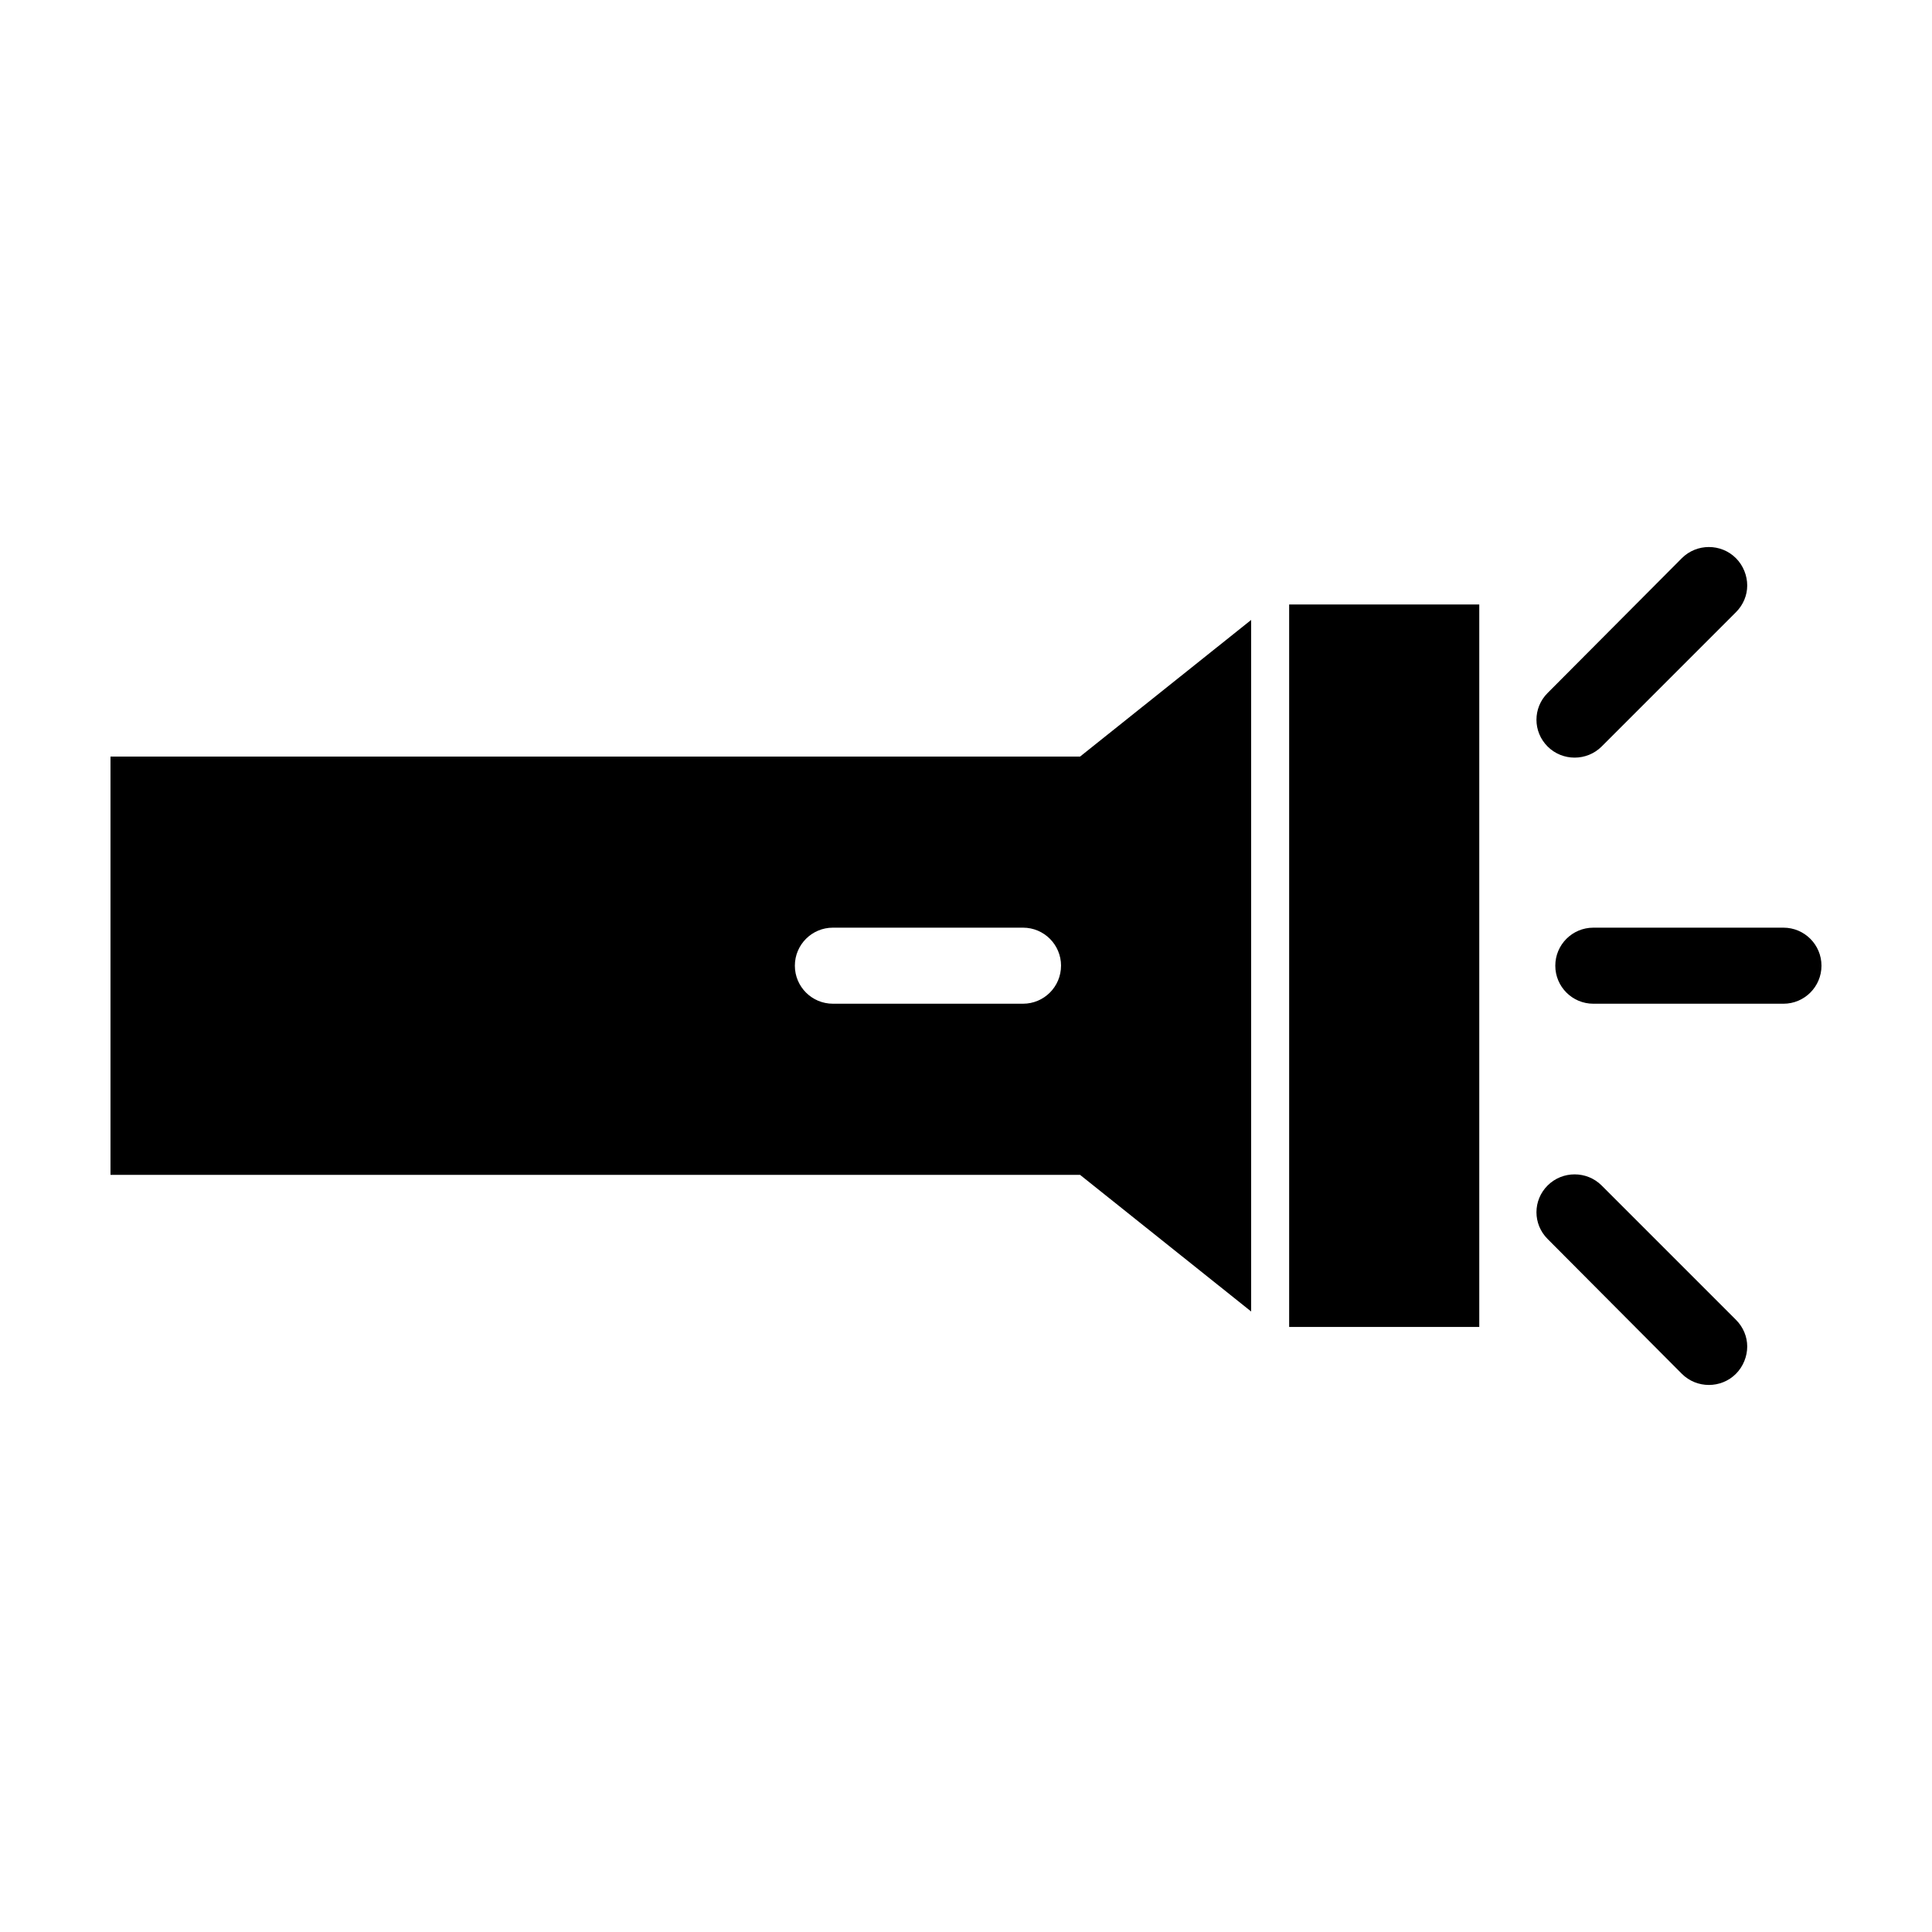 <?xml version="1.0" encoding="UTF-8"?>
<!-- Uploaded to: SVG Repo, www.svgrepo.com, Generator: SVG Repo Mixer Tools -->
<svg fill="#000000" width="800px" height="800px" version="1.1" viewBox="144 144 512 512" xmlns="http://www.w3.org/2000/svg">
 <path d="m626.71 399.92c0-5.566-4.512-10.078-10.078-10.078h-50.383c-5.566 0-10.078 4.512-10.078 10.078s4.512 10.078 10.078 10.078h50.383c5.566 0 10.078-4.512 10.078-10.078zm-19.68-100.76c0-2.578-1.023-5.273-2.992-7.242-3.934-3.934-10.391-3.934-14.328 0l-35.582 35.738c-3.934 3.934-3.934 10.234 0 14.172 3.934 3.934 10.391 3.934 14.328 0l35.582-35.582c1.969-1.969 2.992-4.504 2.992-7.086zm0 201.68c0-2.578-1.023-5.117-2.992-7.086l-35.582-35.582c-3.934-3.934-10.391-3.934-14.328 0-3.934 3.934-3.934 10.234 0 14.168l35.582 35.738c3.934 3.934 10.391 3.934 14.328 0 1.969-1.969 2.992-4.664 2.992-7.242zm-71.008-196.64h-50.383v191.45h50.383zm-60.457 4.094-45.344 36.211h-256.94v110.84h256.94l45.344 36.211v-183.26zm-50.383 91.629c0 5.566-4.512 10.074-10.074 10.074h-50.383c-5.566 0-10.078-4.512-10.078-10.078 0-5.566 4.512-10.078 10.078-10.078h50.383c5.566 0 10.078 4.512 10.078 10.078z"/>
</svg>